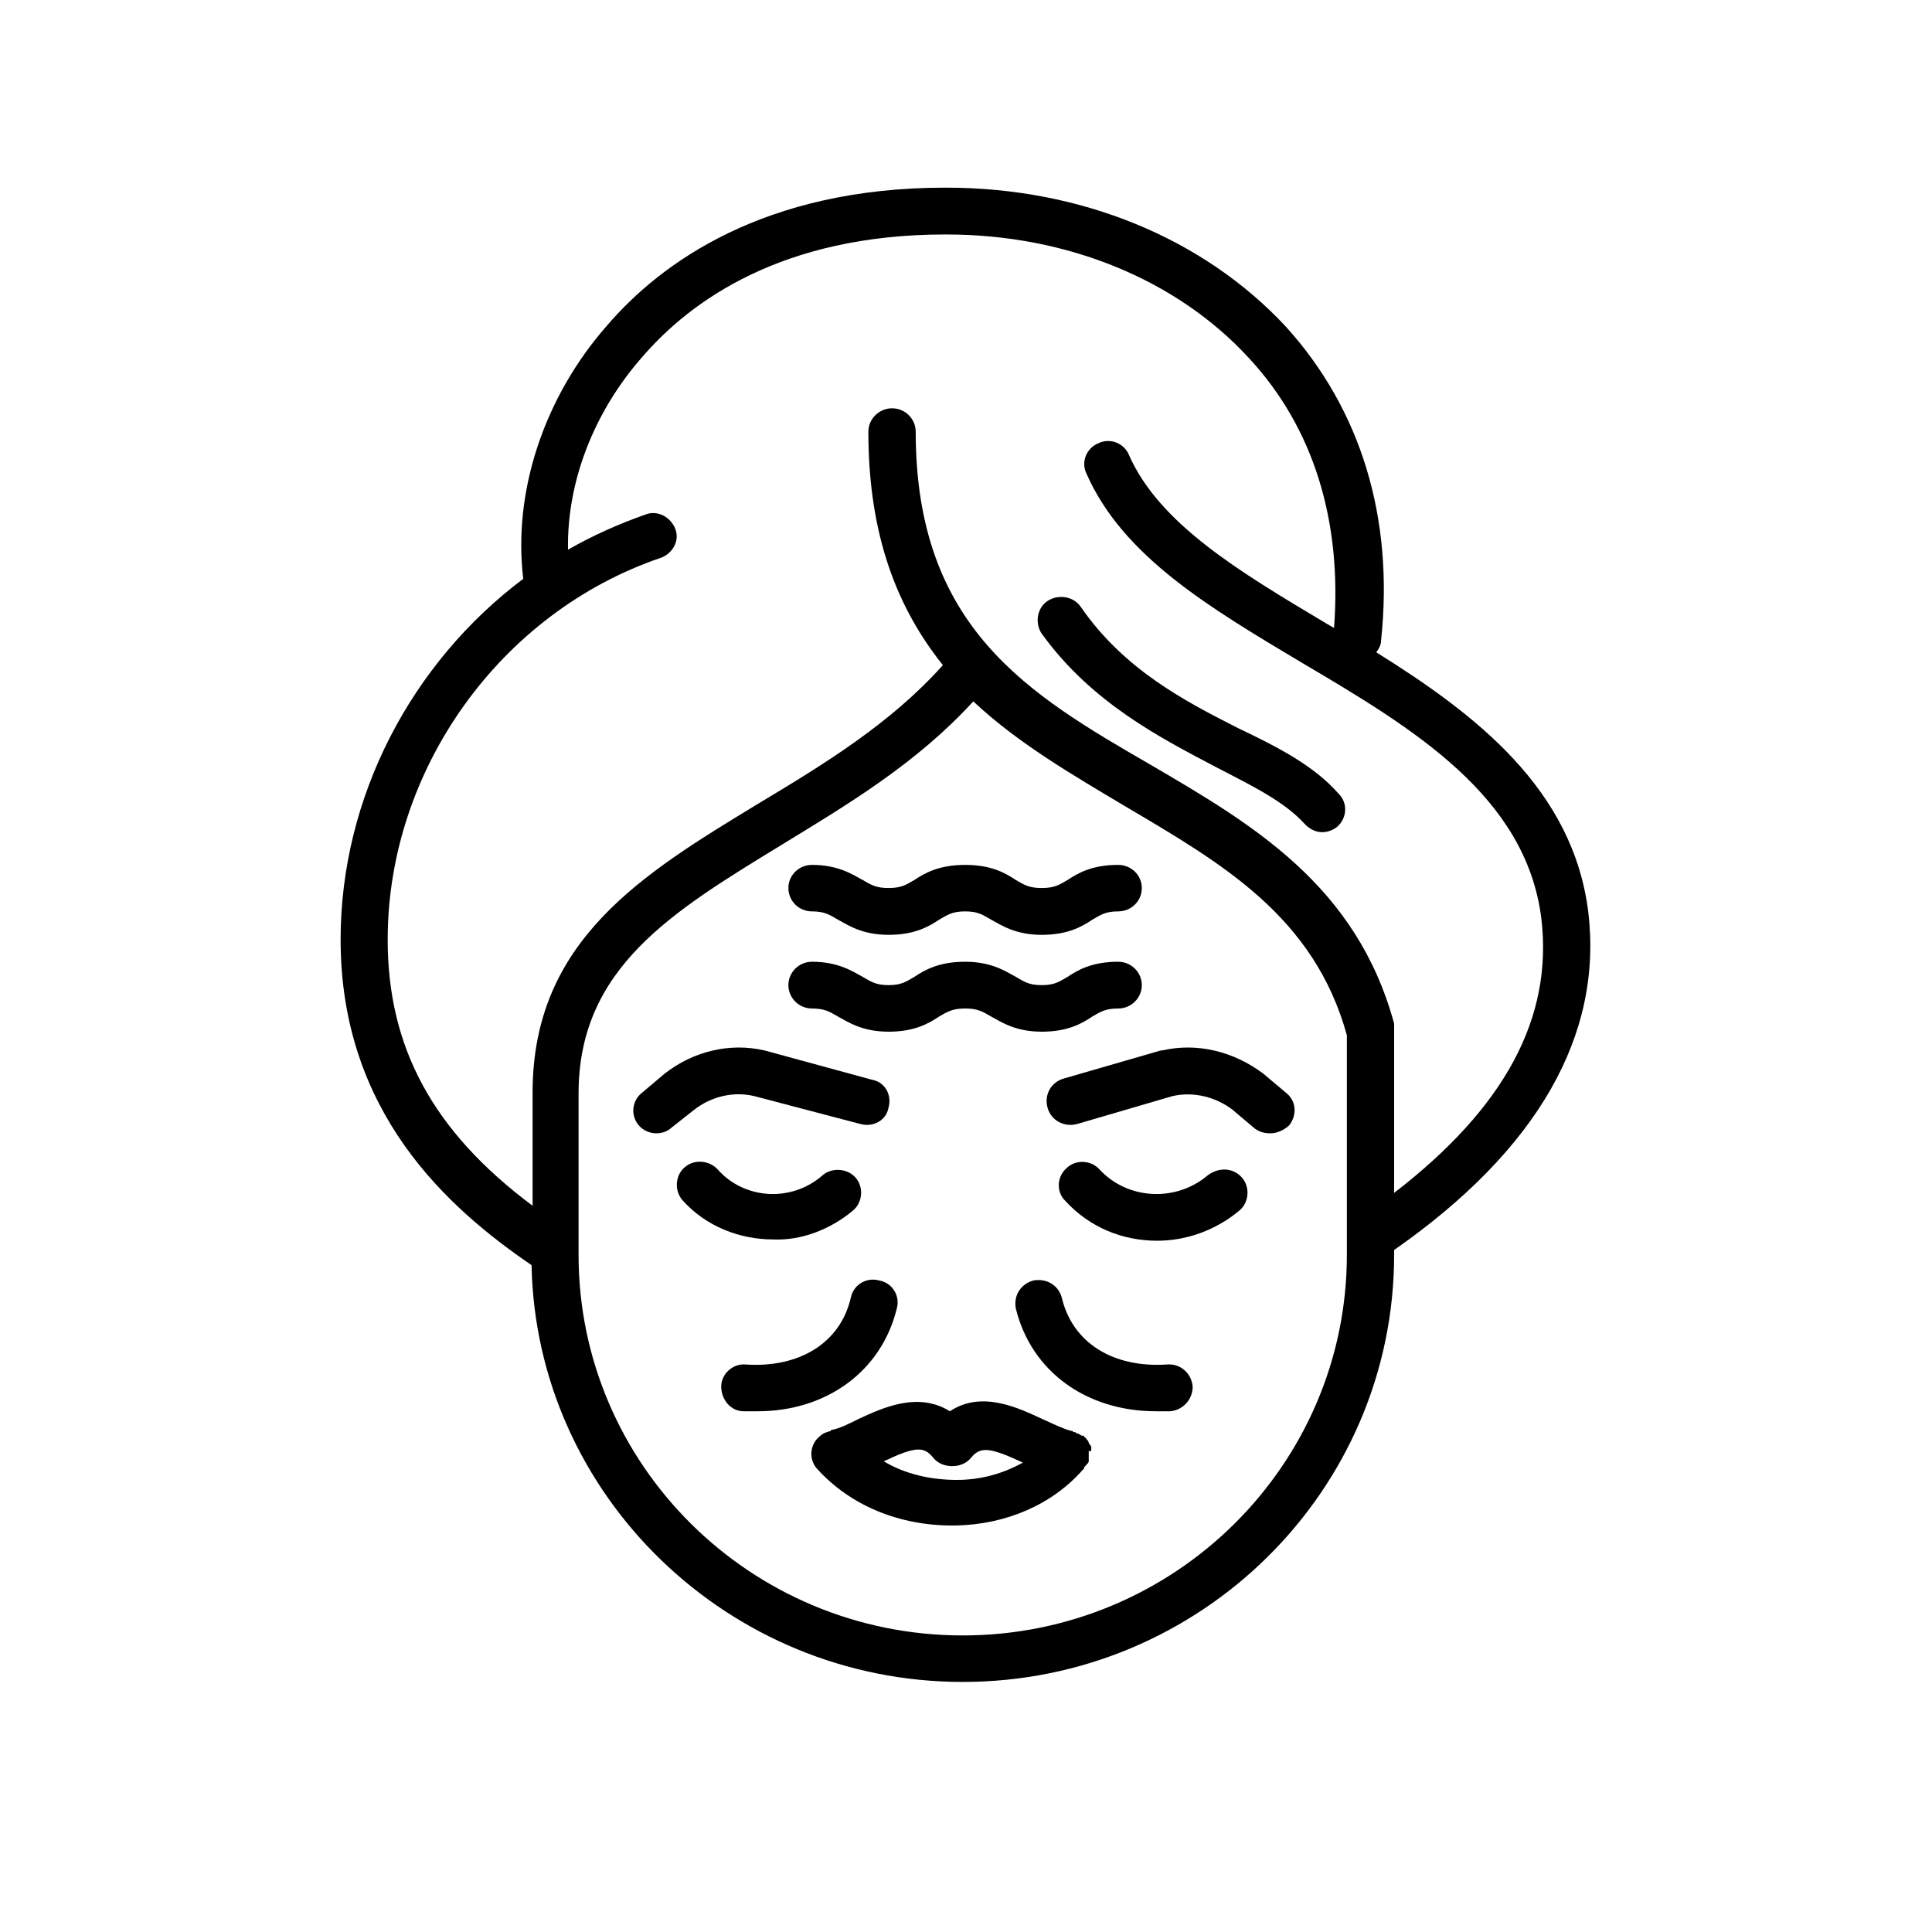 <svg version="1.2" preserveAspectRatio="xMidYMid meet" height="40" viewBox="0 0 30 30" zoomAndPan="magnify" width="40" xmlns:xlink="http://www.w3.org/1999/xlink" xmlns="http://www.w3.org/2000/svg"><defs><clipPath id="5ac0a6b0fc"><path d="M 5.289 2.902 L 24.887 2.902 L 24.887 26.129 L 5.289 26.129 Z M 5.289 2.902"></path></clipPath></defs><g id="f1291cc205"><g clip-path="url(#5ac0a6b0fc)" clip-rule="nonzero"><path d="M 5.289 14.59 C 5.289 17.273 6.953 18.758 8.254 19.645 C 8.324 23.219 11.309 26.117 14.949 26.117 C 18.645 26.117 21.648 23.145 21.648 19.484 L 21.648 19.41 C 23.879 17.852 24.887 16.074 24.664 14.172 C 24.43 12.25 22.91 11.09 21.371 10.129 C 21.41 10.074 21.445 10.02 21.445 9.949 C 21.648 8.043 21.133 6.359 19.965 5.07 C 18.684 3.695 16.781 2.914 14.695 2.914 C 14.695 2.914 14.676 2.914 14.676 2.914 C 11.875 2.914 10.266 4.074 9.426 5.055 C 8.453 6.16 7.961 7.629 8.125 8.988 C 6.387 10.293 5.289 12.379 5.289 14.59 Z M 20.914 19.484 C 20.914 22.746 18.242 25.395 14.949 25.395 C 11.656 25.395 8.984 22.746 8.984 19.484 L 8.984 16.98 C 8.984 15.023 10.449 14.152 12.133 13.121 C 13.176 12.484 14.234 11.852 15.113 10.891 C 15.809 11.543 16.652 12.031 17.477 12.523 C 18.977 13.41 20.402 14.227 20.914 16.074 Z M 10.266 8.66 C 10.449 8.59 10.559 8.391 10.484 8.207 C 10.41 8.027 10.211 7.918 10.027 7.988 C 9.605 8.137 9.203 8.316 8.82 8.535 C 8.801 7.48 9.223 6.395 9.973 5.543 C 10.723 4.672 12.148 3.641 14.676 3.641 C 14.676 3.641 14.695 3.641 14.695 3.641 C 16.578 3.641 18.281 4.348 19.395 5.562 C 20.402 6.648 20.84 8.098 20.715 9.75 C 20.676 9.73 20.621 9.695 20.586 9.676 C 19.25 8.879 18.004 8.137 17.531 7.066 C 17.457 6.883 17.238 6.793 17.055 6.883 C 16.871 6.957 16.781 7.176 16.871 7.355 C 17.438 8.645 18.793 9.441 20.219 10.293 C 21.941 11.309 23.695 12.359 23.934 14.262 C 24.117 15.805 23.367 17.199 21.648 18.523 L 21.648 16.004 C 21.648 16.004 21.648 16.004 21.648 15.984 C 21.648 15.965 21.648 15.965 21.648 15.949 C 21.648 15.93 21.648 15.93 21.648 15.91 C 21.648 15.91 21.648 15.91 21.648 15.895 C 21.062 13.738 19.434 12.793 17.859 11.871 C 15.973 10.781 14.219 9.75 14.219 6.703 C 14.219 6.504 14.055 6.34 13.852 6.34 C 13.652 6.34 13.484 6.504 13.484 6.703 C 13.484 8.336 13.945 9.457 14.641 10.328 C 13.832 11.234 12.789 11.871 11.766 12.484 C 9.973 13.574 8.27 14.605 8.27 16.965 L 8.27 18.723 C 6.715 17.562 6.02 16.258 6.02 14.59 C 6.02 11.961 7.758 9.512 10.266 8.66 Z M 10.266 8.66" style="stroke:none;fill-rule:nonzero;fill:#000000;fill-opacity:1;"></path></g><path d="M 18.902 11.922 C 19.469 12.215 19.945 12.449 20.258 12.793 C 20.328 12.867 20.422 12.922 20.531 12.922 C 20.621 12.922 20.715 12.883 20.77 12.832 C 20.914 12.703 20.934 12.469 20.785 12.324 C 20.402 11.887 19.836 11.598 19.23 11.309 C 18.406 10.891 17.457 10.402 16.781 9.422 C 16.668 9.258 16.434 9.223 16.266 9.332 C 16.102 9.441 16.066 9.676 16.176 9.84 C 16.961 10.926 18.043 11.469 18.902 11.922 Z M 18.902 11.922" style="stroke:none;fill-rule:nonzero;fill:#000000;fill-opacity:1;"></path><path d="M 13.25 18.793 C 13.395 18.668 13.414 18.434 13.285 18.285 C 13.156 18.141 12.918 18.125 12.773 18.25 C 12.297 18.668 11.566 18.633 11.145 18.16 C 11.016 18.016 10.777 17.996 10.633 18.125 C 10.484 18.25 10.469 18.484 10.594 18.633 C 10.961 19.047 11.492 19.246 12.004 19.246 C 12.426 19.266 12.883 19.102 13.25 18.793 Z M 13.25 18.793" style="stroke:none;fill-rule:nonzero;fill:#000000;fill-opacity:1;"></path><path d="M 18.754 18.25 C 18.262 18.668 17.512 18.633 17.074 18.16 C 16.945 18.016 16.707 17.996 16.559 18.141 C 16.414 18.27 16.395 18.504 16.543 18.648 C 16.926 19.066 17.438 19.266 17.969 19.266 C 18.426 19.266 18.883 19.102 19.25 18.793 C 19.395 18.668 19.414 18.434 19.285 18.285 C 19.141 18.125 18.922 18.125 18.754 18.25 Z M 18.754 18.25" style="stroke:none;fill-rule:nonzero;fill:#000000;fill-opacity:1;"></path><path d="M 16.945 22.512 C 16.945 22.492 16.945 22.492 16.945 22.473 C 16.945 22.457 16.945 22.457 16.926 22.438 C 16.926 22.422 16.906 22.422 16.906 22.402 C 16.906 22.383 16.891 22.383 16.891 22.367 C 16.891 22.367 16.871 22.348 16.871 22.348 C 16.871 22.328 16.852 22.328 16.836 22.312 C 16.836 22.312 16.836 22.293 16.816 22.293 C 16.816 22.293 16.816 22.293 16.797 22.293 C 16.781 22.293 16.781 22.273 16.762 22.273 C 16.762 22.273 16.742 22.258 16.727 22.258 C 16.707 22.258 16.707 22.238 16.688 22.238 C 16.668 22.238 16.668 22.238 16.652 22.219 C 16.652 22.219 16.652 22.219 16.633 22.219 C 16.504 22.184 16.359 22.113 16.195 22.039 C 15.809 21.859 15.242 21.586 14.75 21.914 C 14.254 21.605 13.707 21.859 13.32 22.039 C 13.176 22.113 13.027 22.184 12.918 22.203 C 12.902 22.203 12.902 22.203 12.902 22.219 C 12.828 22.238 12.773 22.258 12.719 22.312 C 12.57 22.438 12.555 22.676 12.699 22.82 C 13.211 23.379 13.961 23.688 14.785 23.688 C 14.805 23.688 14.82 23.688 14.84 23.688 C 15.625 23.672 16.34 23.363 16.816 22.82 C 16.816 22.82 16.816 22.82 16.836 22.801 C 16.836 22.801 16.836 22.801 16.836 22.781 C 16.852 22.766 16.852 22.766 16.871 22.746 C 16.871 22.746 16.871 22.727 16.891 22.727 C 16.891 22.711 16.906 22.711 16.906 22.691 C 16.906 22.691 16.906 22.676 16.906 22.676 C 16.906 22.676 16.906 22.676 16.906 22.656 C 16.906 22.656 16.906 22.637 16.906 22.637 C 16.906 22.621 16.906 22.621 16.906 22.602 C 16.906 22.582 16.906 22.582 16.906 22.566 C 16.906 22.547 16.906 22.547 16.906 22.527 C 16.945 22.547 16.945 22.527 16.945 22.512 Z M 14.859 22.98 C 14.457 22.98 14.055 22.891 13.723 22.691 C 14.219 22.457 14.348 22.457 14.492 22.637 C 14.566 22.727 14.676 22.766 14.785 22.766 C 14.895 22.766 15.004 22.727 15.078 22.637 C 15.223 22.457 15.371 22.473 15.883 22.711 C 15.59 22.875 15.242 22.98 14.859 22.98 Z M 14.859 22.98" style="stroke:none;fill-rule:nonzero;fill:#000000;fill-opacity:1;"></path><path d="M 18.043 16.312 C 18.043 16.312 18.023 16.312 18.023 16.312 L 16.523 16.746 C 16.32 16.801 16.211 17 16.266 17.199 C 16.32 17.398 16.523 17.508 16.727 17.453 L 18.207 17.02 C 18.535 16.945 18.883 17.035 19.141 17.234 L 19.488 17.527 C 19.562 17.578 19.633 17.598 19.727 17.598 C 19.836 17.598 19.945 17.543 20.02 17.473 C 20.145 17.309 20.129 17.09 19.965 16.965 L 19.617 16.672 C 19.16 16.328 18.59 16.184 18.043 16.312 Z M 18.043 16.312" style="stroke:none;fill-rule:nonzero;fill:#000000;fill-opacity:1;"></path><path d="M 11.711 17.02 L 13.359 17.453 C 13.559 17.508 13.762 17.398 13.797 17.199 C 13.852 17 13.742 16.801 13.539 16.766 L 11.875 16.312 C 11.328 16.184 10.758 16.328 10.32 16.672 L 9.973 16.965 C 9.809 17.09 9.789 17.324 9.918 17.473 C 9.992 17.562 10.102 17.598 10.191 17.598 C 10.266 17.598 10.355 17.578 10.43 17.508 L 10.777 17.234 C 11.051 17.02 11.398 16.945 11.711 17.02 Z M 11.711 17.02" style="stroke:none;fill-rule:nonzero;fill:#000000;fill-opacity:1;"></path><path d="M 18.117 21.188 C 17.273 21.242 16.652 20.844 16.488 20.152 C 16.434 19.953 16.25 19.848 16.047 19.883 C 15.848 19.938 15.738 20.117 15.773 20.316 C 16.012 21.297 16.871 21.914 17.949 21.914 C 18.023 21.914 18.098 21.914 18.172 21.914 C 18.371 21.895 18.52 21.73 18.52 21.531 C 18.5 21.312 18.316 21.168 18.117 21.188 Z M 18.117 21.188" style="stroke:none;fill-rule:nonzero;fill:#000000;fill-opacity:1;"></path><path d="M 13.926 20.316 C 13.98 20.117 13.852 19.918 13.652 19.883 C 13.449 19.828 13.25 19.953 13.211 20.152 C 13.047 20.859 12.406 21.242 11.582 21.188 C 11.383 21.168 11.199 21.332 11.199 21.531 C 11.199 21.73 11.344 21.914 11.547 21.914 C 11.621 21.914 11.691 21.914 11.766 21.914 C 12.828 21.914 13.688 21.297 13.926 20.316 Z M 13.926 20.316" style="stroke:none;fill-rule:nonzero;fill:#000000;fill-opacity:1;"></path><path d="M 12.609 14.152 C 12.809 14.152 12.883 14.207 13.012 14.281 C 13.176 14.371 13.395 14.516 13.797 14.516 C 14.199 14.516 14.418 14.391 14.582 14.281 C 14.711 14.207 14.785 14.152 14.988 14.152 C 15.188 14.152 15.262 14.207 15.391 14.281 C 15.555 14.371 15.773 14.516 16.176 14.516 C 16.578 14.516 16.797 14.391 16.961 14.281 C 17.09 14.207 17.164 14.152 17.363 14.152 C 17.566 14.152 17.73 13.992 17.73 13.789 C 17.73 13.59 17.566 13.43 17.363 13.43 C 16.961 13.43 16.742 13.555 16.578 13.664 C 16.449 13.738 16.379 13.789 16.176 13.789 C 15.973 13.789 15.902 13.738 15.773 13.664 C 15.609 13.555 15.391 13.43 14.988 13.43 C 14.582 13.43 14.363 13.555 14.199 13.664 C 14.07 13.738 14 13.789 13.797 13.789 C 13.598 13.789 13.523 13.738 13.395 13.664 C 13.23 13.574 13.012 13.43 12.609 13.43 C 12.406 13.43 12.242 13.59 12.242 13.789 C 12.242 13.992 12.406 14.152 12.609 14.152 Z M 12.609 14.152" style="stroke:none;fill-rule:nonzero;fill:#000000;fill-opacity:1;"></path><path d="M 12.609 15.66 C 12.809 15.66 12.883 15.711 13.012 15.785 C 13.176 15.875 13.395 16.02 13.797 16.02 C 14.199 16.02 14.418 15.895 14.582 15.785 C 14.711 15.711 14.785 15.66 14.988 15.66 C 15.188 15.66 15.262 15.711 15.391 15.785 C 15.555 15.875 15.773 16.02 16.176 16.02 C 16.578 16.02 16.797 15.895 16.961 15.785 C 17.09 15.711 17.164 15.66 17.363 15.66 C 17.566 15.66 17.73 15.496 17.73 15.297 C 17.73 15.098 17.566 14.934 17.363 14.934 C 16.961 14.934 16.742 15.059 16.578 15.168 C 16.449 15.242 16.379 15.297 16.176 15.297 C 15.973 15.297 15.902 15.242 15.773 15.168 C 15.609 15.078 15.391 14.934 14.988 14.934 C 14.582 14.934 14.363 15.059 14.199 15.168 C 14.07 15.242 14 15.297 13.797 15.297 C 13.598 15.297 13.523 15.242 13.395 15.168 C 13.23 15.078 13.012 14.934 12.609 14.934 C 12.406 14.934 12.242 15.098 12.242 15.297 C 12.242 15.496 12.406 15.66 12.609 15.66 Z M 12.609 15.66" style="stroke:none;fill-rule:nonzero;fill:#000000;fill-opacity:1;"></path></g></svg>